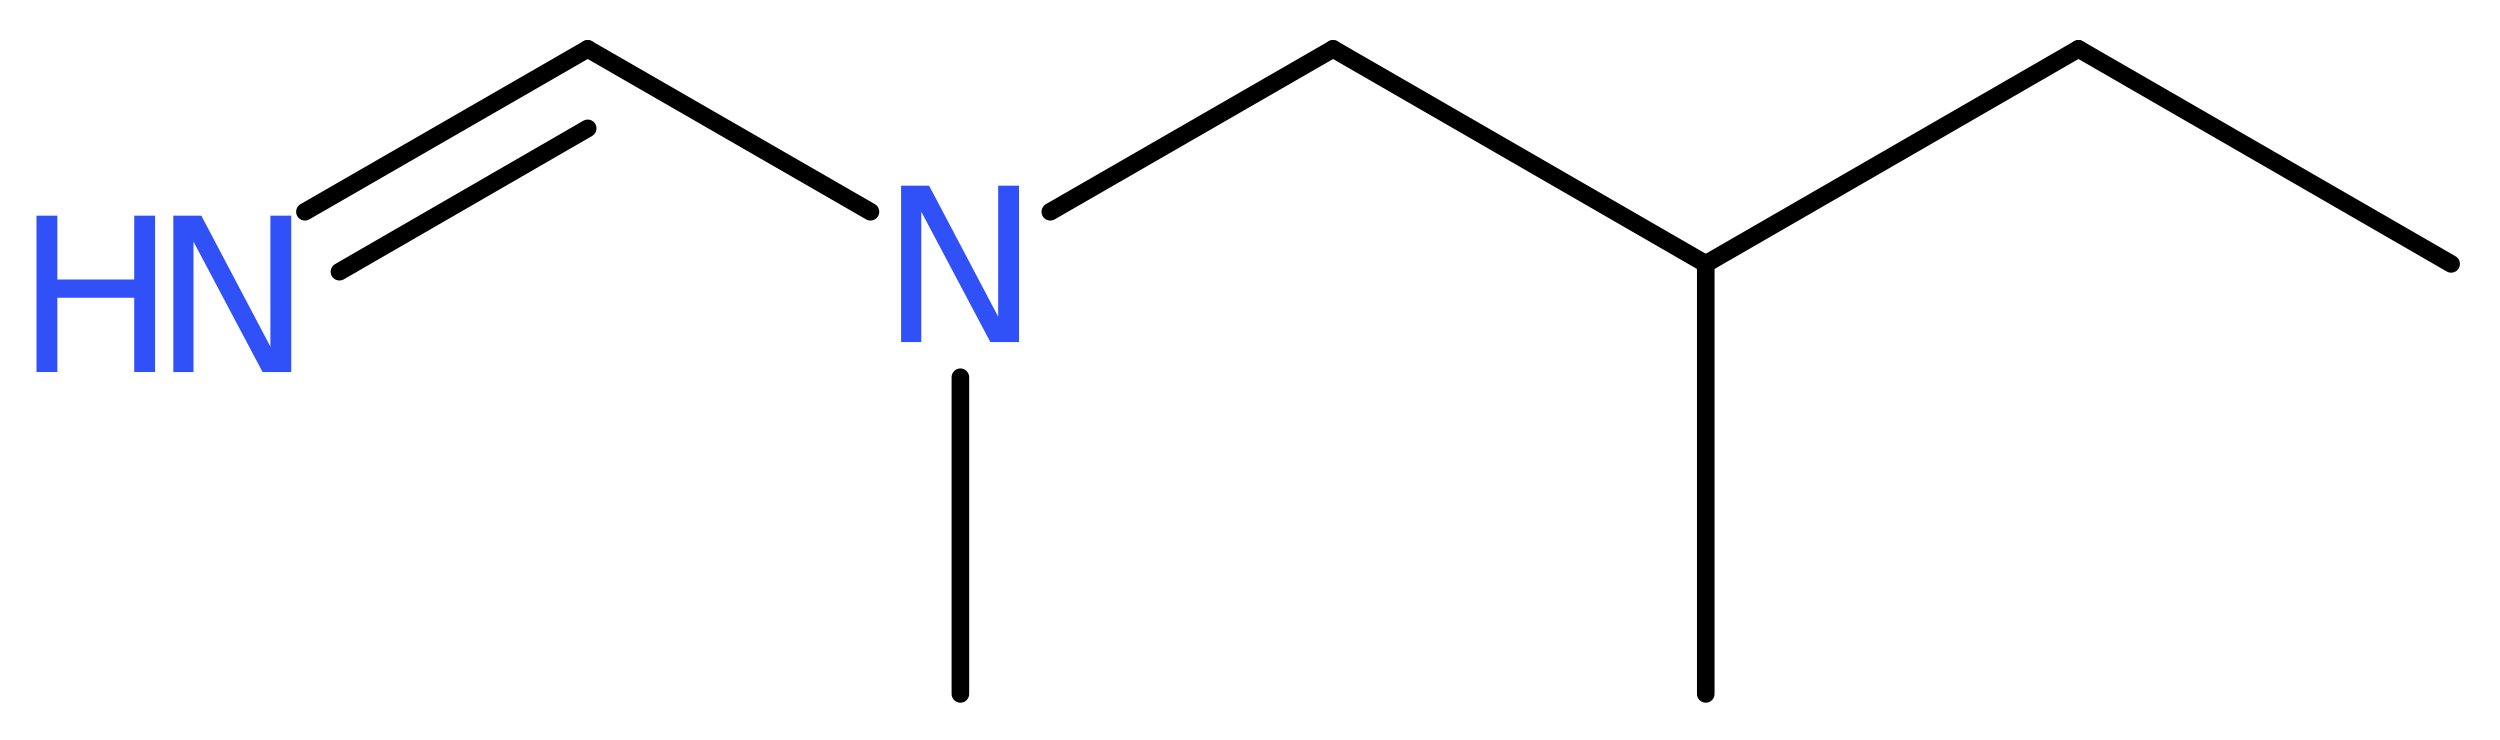 <?xml version='1.0' encoding='UTF-8'?>
<!DOCTYPE svg PUBLIC "-//W3C//DTD SVG 1.1//EN" "http://www.w3.org/Graphics/SVG/1.1/DTD/svg11.dtd">
<svg version='1.2' xmlns='http://www.w3.org/2000/svg' xmlns:xlink='http://www.w3.org/1999/xlink' width='38.37mm' height='11.35mm' viewBox='0 0 38.37 11.35'>
  <desc>Generated by the Chemistry Development Kit (http://github.com/cdk)</desc>
  <g stroke-linecap='round' stroke-linejoin='round' stroke='#000000' stroke-width='.27' fill='#3050F8'>
    <rect x='.0' y='.0' width='39.0' height='12.0' fill='#FFFFFF' stroke='none'/>
    <g id='mol1' class='mol'>
      <line id='mol1bnd1' class='bond' x1='37.62' y1='4.05' x2='31.9' y2='.75'/>
      <line id='mol1bnd2' class='bond' x1='31.9' y1='.75' x2='26.18' y2='4.05'/>
      <line id='mol1bnd3' class='bond' x1='26.18' y1='4.05' x2='26.18' y2='10.65'/>
      <line id='mol1bnd4' class='bond' x1='26.18' y1='4.05' x2='20.46' y2='.75'/>
      <line id='mol1bnd5' class='bond' x1='20.46' y1='.75' x2='16.12' y2='3.25'/>
      <line id='mol1bnd6' class='bond' x1='14.74' y1='5.79' x2='14.74' y2='10.65'/>
      <line id='mol1bnd7' class='bond' x1='13.36' y1='3.25' x2='9.02' y2='.75'/>
      <g id='mol1bnd8' class='bond'>
        <line x1='9.02' y1='.75' x2='4.68' y2='3.25'/>
        <line x1='9.02' y1='1.97' x2='5.21' y2='4.17'/>
      </g>
      <path id='mol1atm6' class='atom' d='M13.83 2.85h.43l1.06 2.01v-2.01h.32v2.4h-.44l-1.06 -2.0v2.0h-.31v-2.4z' stroke='none'/>
      <g id='mol1atm9' class='atom'>
        <path d='M2.66 3.31h.43l1.06 2.01v-2.01h.32v2.4h-.44l-1.06 -2.0v2.0h-.31v-2.4z' stroke='none'/>
        <path d='M.56 3.31h.32v.98h1.18v-.98h.32v2.4h-.32v-1.14h-1.18v1.14h-.32v-2.4z' stroke='none'/>
      </g>
    </g>
  </g>
</svg>
